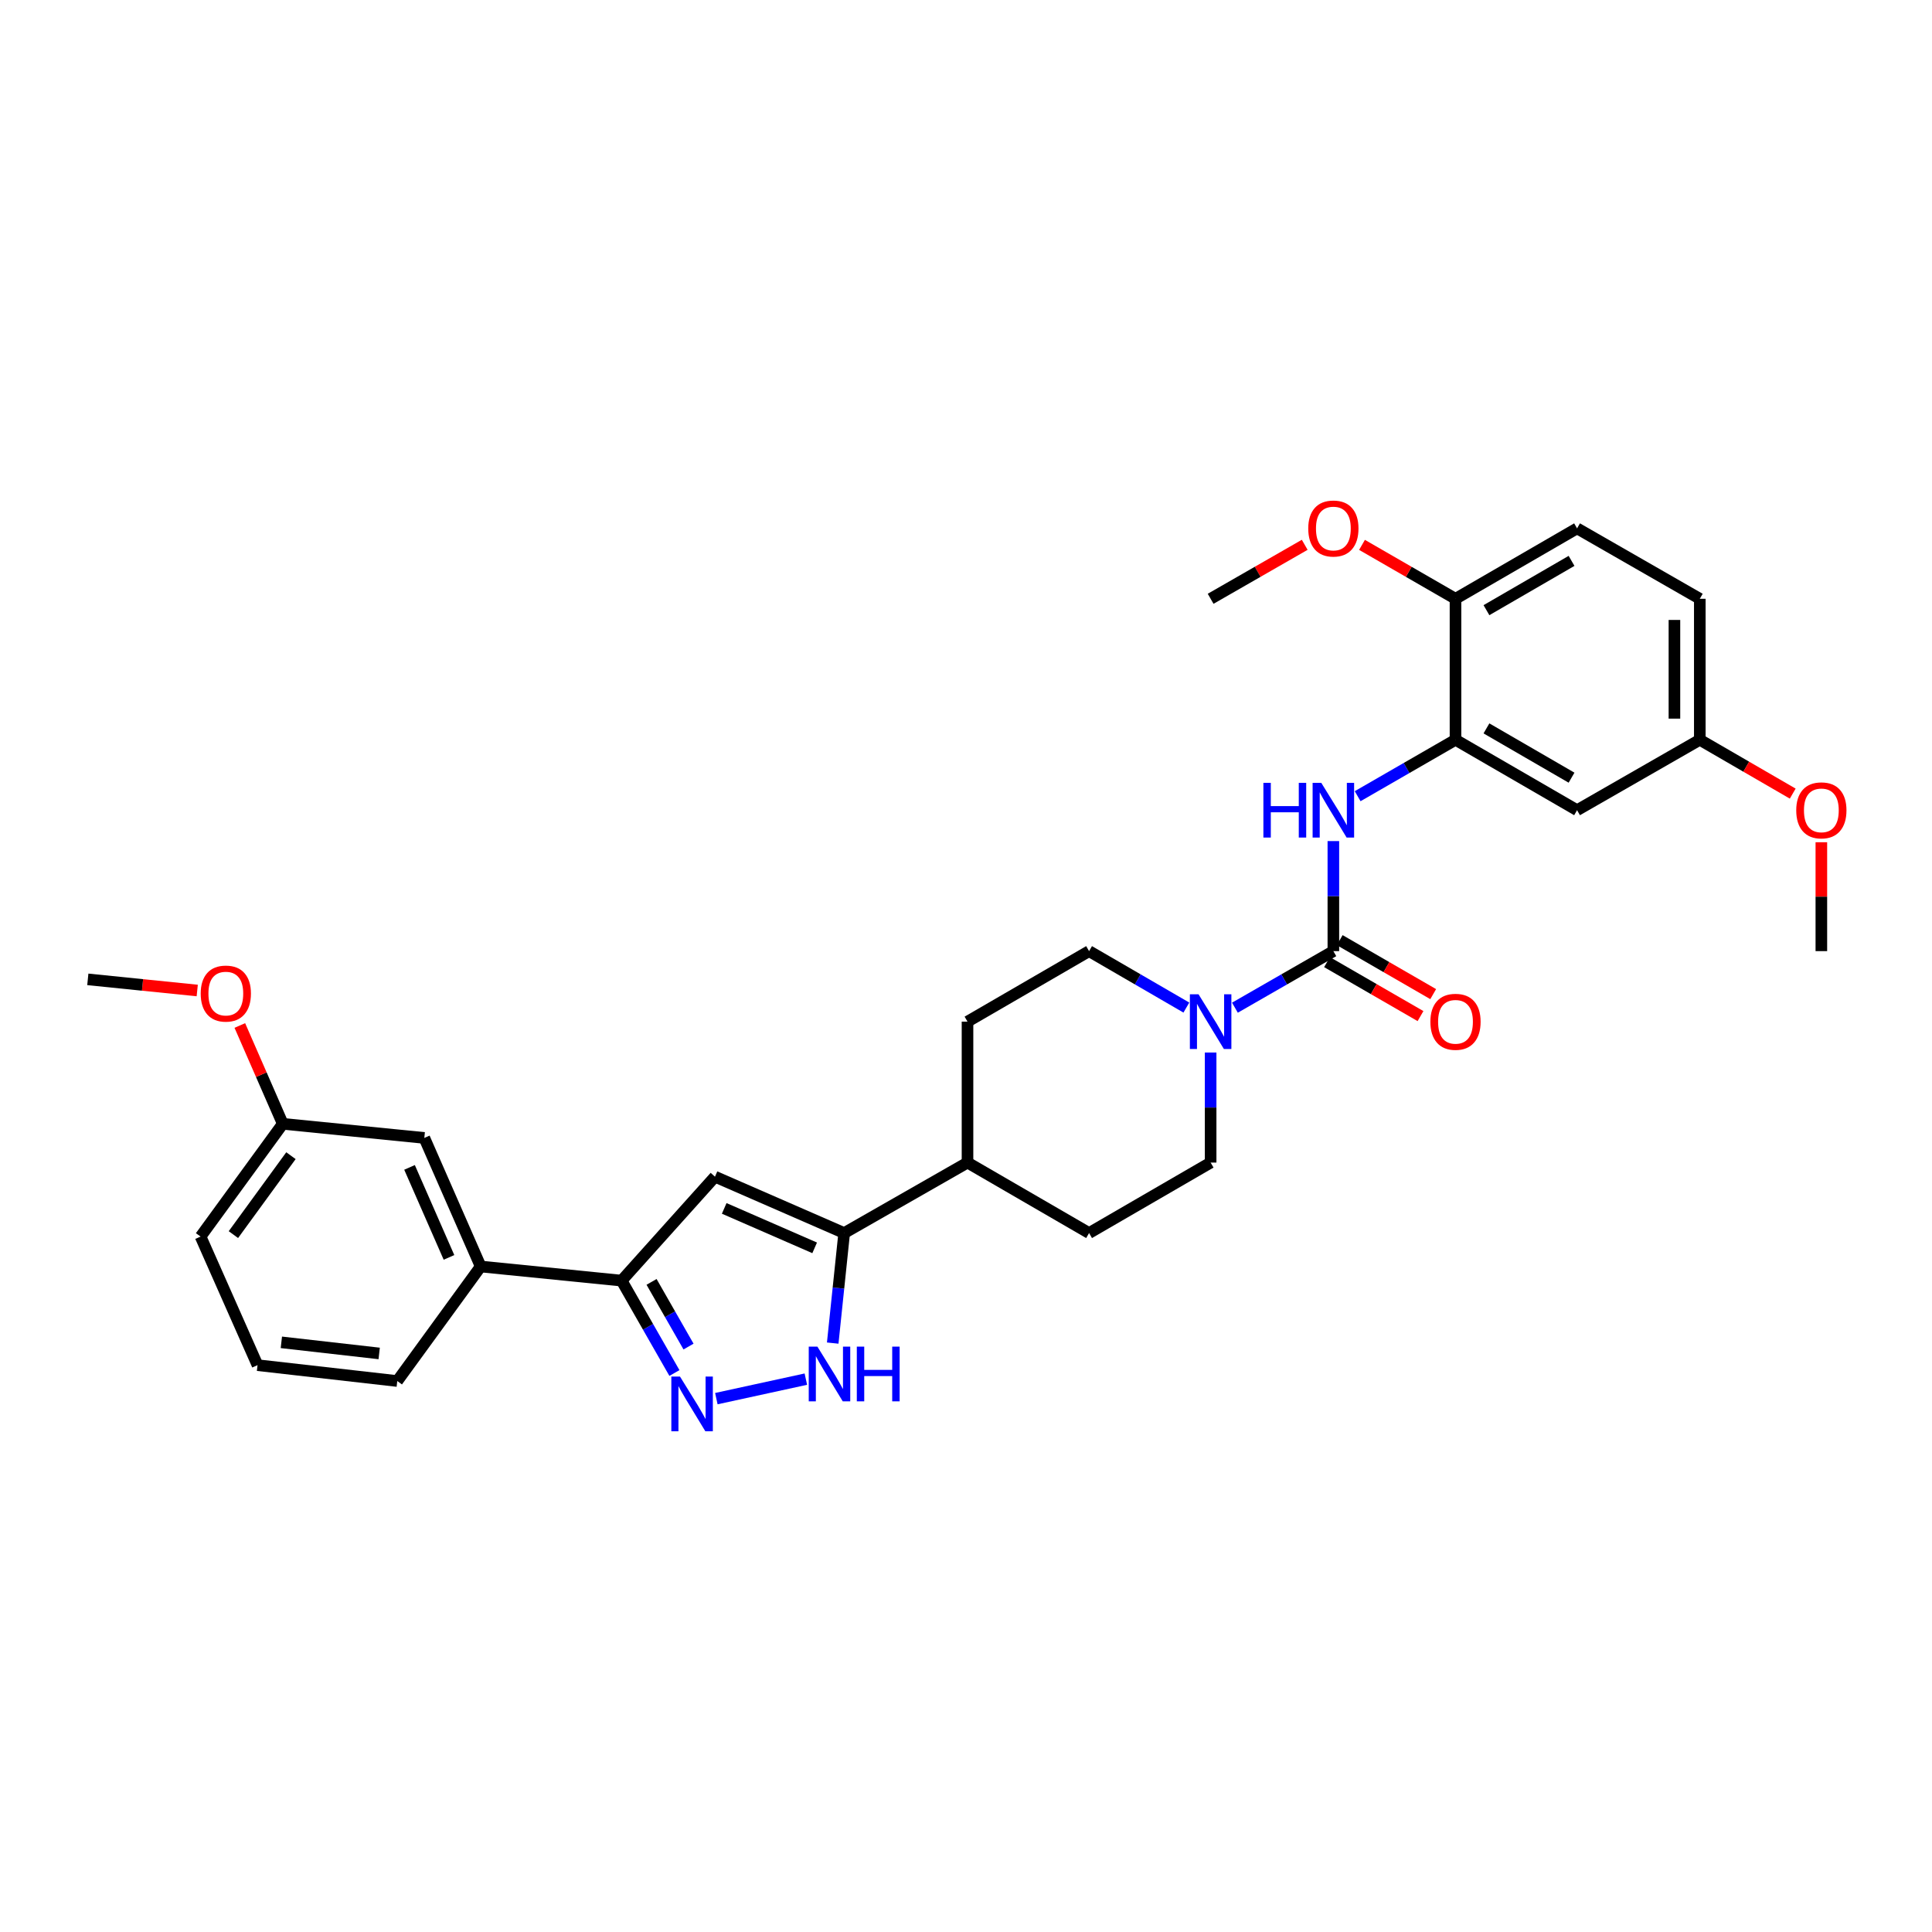 <?xml version='1.0' encoding='iso-8859-1'?>
<svg version='1.1' baseProfile='full'
              xmlns='http://www.w3.org/2000/svg'
                      xmlns:rdkit='http://www.rdkit.org/xml'
                      xmlns:xlink='http://www.w3.org/1999/xlink'
                  xml:space='preserve'
width='1000px' height='1000px' viewBox='0 0 1000 1000'>
<!-- END OF HEADER -->
<rect style='opacity:1.0;fill:#FFFFFF;stroke:none' width='1000' height='1000' x='0' y='0'> </rect>
<path class='bond-5' d='M 690.148,492.303 L 664.67,506.941' style='fill:none;fill-rule:evenodd;stroke:#000000;stroke-width:6px;stroke-linecap:butt;stroke-linejoin:miter;stroke-opacity:1' />
<path class='bond-5' d='M 664.67,506.941 L 639.192,521.579' style='fill:none;fill-rule:evenodd;stroke:#0000FF;stroke-width:6px;stroke-linecap:butt;stroke-linejoin:miter;stroke-opacity:1' />
<path class='bond-6' d='M 690.148,492.303 L 690.148,463.822' style='fill:none;fill-rule:evenodd;stroke:#000000;stroke-width:6px;stroke-linecap:butt;stroke-linejoin:miter;stroke-opacity:1' />
<path class='bond-6' d='M 690.148,463.822 L 690.148,435.34' style='fill:none;fill-rule:evenodd;stroke:#0000FF;stroke-width:6px;stroke-linecap:butt;stroke-linejoin:miter;stroke-opacity:1' />
<path class='bond-11' d='M 686.865,497.989 L 711.06,511.959' style='fill:none;fill-rule:evenodd;stroke:#000000;stroke-width:6px;stroke-linecap:butt;stroke-linejoin:miter;stroke-opacity:1' />
<path class='bond-11' d='M 711.06,511.959 L 735.255,525.928' style='fill:none;fill-rule:evenodd;stroke:#FF0000;stroke-width:6px;stroke-linecap:butt;stroke-linejoin:miter;stroke-opacity:1' />
<path class='bond-11' d='M 693.431,486.617 L 717.626,500.587' style='fill:none;fill-rule:evenodd;stroke:#000000;stroke-width:6px;stroke-linecap:butt;stroke-linejoin:miter;stroke-opacity:1' />
<path class='bond-11' d='M 717.626,500.587 L 741.821,514.556' style='fill:none;fill-rule:evenodd;stroke:#FF0000;stroke-width:6px;stroke-linecap:butt;stroke-linejoin:miter;stroke-opacity:1' />
<path class='bond-0' d='M 370.782,723.931 L 417.107,713.839' style='fill:none;fill-rule:evenodd;stroke:#0000FF;stroke-width:6px;stroke-linecap:butt;stroke-linejoin:miter;stroke-opacity:1' />
<path class='bond-33' d='M 349.079,710.67 L 335.412,686.759' style='fill:none;fill-rule:evenodd;stroke:#0000FF;stroke-width:6px;stroke-linecap:butt;stroke-linejoin:miter;stroke-opacity:1' />
<path class='bond-33' d='M 335.412,686.759 L 321.746,662.847' style='fill:none;fill-rule:evenodd;stroke:#000000;stroke-width:6px;stroke-linecap:butt;stroke-linejoin:miter;stroke-opacity:1' />
<path class='bond-33' d='M 356.38,696.98 L 346.813,680.242' style='fill:none;fill-rule:evenodd;stroke:#0000FF;stroke-width:6px;stroke-linecap:butt;stroke-linejoin:miter;stroke-opacity:1' />
<path class='bond-33' d='M 346.813,680.242 L 337.246,663.505' style='fill:none;fill-rule:evenodd;stroke:#000000;stroke-width:6px;stroke-linecap:butt;stroke-linejoin:miter;stroke-opacity:1' />
<path class='bond-1' d='M 370.07,609.051 L 436.947,638.226' style='fill:none;fill-rule:evenodd;stroke:#000000;stroke-width:6px;stroke-linecap:butt;stroke-linejoin:miter;stroke-opacity:1' />
<path class='bond-1' d='M 374.851,625.464 L 421.665,645.886' style='fill:none;fill-rule:evenodd;stroke:#000000;stroke-width:6px;stroke-linecap:butt;stroke-linejoin:miter;stroke-opacity:1' />
<path class='bond-4' d='M 370.07,609.051 L 321.746,662.847' style='fill:none;fill-rule:evenodd;stroke:#000000;stroke-width:6px;stroke-linecap:butt;stroke-linejoin:miter;stroke-opacity:1' />
<path class='bond-2' d='M 431.012,695.179 L 433.98,666.702' style='fill:none;fill-rule:evenodd;stroke:#0000FF;stroke-width:6px;stroke-linecap:butt;stroke-linejoin:miter;stroke-opacity:1' />
<path class='bond-2' d='M 433.98,666.702 L 436.947,638.226' style='fill:none;fill-rule:evenodd;stroke:#000000;stroke-width:6px;stroke-linecap:butt;stroke-linejoin:miter;stroke-opacity:1' />
<path class='bond-3' d='M 436.947,638.226 L 500.782,601.749' style='fill:none;fill-rule:evenodd;stroke:#000000;stroke-width:6px;stroke-linecap:butt;stroke-linejoin:miter;stroke-opacity:1' />
<path class='bond-8' d='M 321.746,662.847 L 248.799,655.537' style='fill:none;fill-rule:evenodd;stroke:#000000;stroke-width:6px;stroke-linecap:butt;stroke-linejoin:miter;stroke-opacity:1' />
<path class='bond-13' d='M 614.062,521.517 L 588.883,506.91' style='fill:none;fill-rule:evenodd;stroke:#0000FF;stroke-width:6px;stroke-linecap:butt;stroke-linejoin:miter;stroke-opacity:1' />
<path class='bond-13' d='M 588.883,506.91 L 563.705,492.303' style='fill:none;fill-rule:evenodd;stroke:#000000;stroke-width:6px;stroke-linecap:butt;stroke-linejoin:miter;stroke-opacity:1' />
<path class='bond-14' d='M 626.62,544.786 L 626.62,573.267' style='fill:none;fill-rule:evenodd;stroke:#0000FF;stroke-width:6px;stroke-linecap:butt;stroke-linejoin:miter;stroke-opacity:1' />
<path class='bond-14' d='M 626.62,573.267 L 626.62,601.749' style='fill:none;fill-rule:evenodd;stroke:#000000;stroke-width:6px;stroke-linecap:butt;stroke-linejoin:miter;stroke-opacity:1' />
<path class='bond-7' d='M 702.712,412.112 L 728.038,397.511' style='fill:none;fill-rule:evenodd;stroke:#0000FF;stroke-width:6px;stroke-linecap:butt;stroke-linejoin:miter;stroke-opacity:1' />
<path class='bond-7' d='M 728.038,397.511 L 753.363,382.909' style='fill:none;fill-rule:evenodd;stroke:#000000;stroke-width:6px;stroke-linecap:butt;stroke-linejoin:miter;stroke-opacity:1' />
<path class='bond-9' d='M 753.363,382.909 L 816.286,419.357' style='fill:none;fill-rule:evenodd;stroke:#000000;stroke-width:6px;stroke-linecap:butt;stroke-linejoin:miter;stroke-opacity:1' />
<path class='bond-9' d='M 769.383,377.013 L 813.429,402.526' style='fill:none;fill-rule:evenodd;stroke:#000000;stroke-width:6px;stroke-linecap:butt;stroke-linejoin:miter;stroke-opacity:1' />
<path class='bond-12' d='M 753.363,382.909 L 753.363,309.933' style='fill:none;fill-rule:evenodd;stroke:#000000;stroke-width:6px;stroke-linecap:butt;stroke-linejoin:miter;stroke-opacity:1' />
<path class='bond-15' d='M 248.799,655.537 L 219.625,588.989' style='fill:none;fill-rule:evenodd;stroke:#000000;stroke-width:6px;stroke-linecap:butt;stroke-linejoin:miter;stroke-opacity:1' />
<path class='bond-15' d='M 232.396,650.828 L 211.974,604.244' style='fill:none;fill-rule:evenodd;stroke:#000000;stroke-width:6px;stroke-linecap:butt;stroke-linejoin:miter;stroke-opacity:1' />
<path class='bond-25' d='M 248.799,655.537 L 205.632,714.82' style='fill:none;fill-rule:evenodd;stroke:#000000;stroke-width:6px;stroke-linecap:butt;stroke-linejoin:miter;stroke-opacity:1' />
<path class='bond-19' d='M 816.286,419.357 L 879.814,382.909' style='fill:none;fill-rule:evenodd;stroke:#000000;stroke-width:6px;stroke-linecap:butt;stroke-linejoin:miter;stroke-opacity:1' />
<path class='bond-10' d='M 500.782,601.749 L 563.705,638.226' style='fill:none;fill-rule:evenodd;stroke:#000000;stroke-width:6px;stroke-linecap:butt;stroke-linejoin:miter;stroke-opacity:1' />
<path class='bond-31' d='M 500.782,601.749 L 500.782,528.802' style='fill:none;fill-rule:evenodd;stroke:#000000;stroke-width:6px;stroke-linecap:butt;stroke-linejoin:miter;stroke-opacity:1' />
<path class='bond-18' d='M 753.363,309.933 L 816.286,273.478' style='fill:none;fill-rule:evenodd;stroke:#000000;stroke-width:6px;stroke-linecap:butt;stroke-linejoin:miter;stroke-opacity:1' />
<path class='bond-18' d='M 769.384,315.827 L 813.43,290.309' style='fill:none;fill-rule:evenodd;stroke:#000000;stroke-width:6px;stroke-linecap:butt;stroke-linejoin:miter;stroke-opacity:1' />
<path class='bond-22' d='M 753.363,309.933 L 729.168,295.98' style='fill:none;fill-rule:evenodd;stroke:#000000;stroke-width:6px;stroke-linecap:butt;stroke-linejoin:miter;stroke-opacity:1' />
<path class='bond-22' d='M 729.168,295.98 L 704.973,282.027' style='fill:none;fill-rule:evenodd;stroke:#FF0000;stroke-width:6px;stroke-linecap:butt;stroke-linejoin:miter;stroke-opacity:1' />
<path class='bond-17' d='M 563.705,492.303 L 500.782,528.802' style='fill:none;fill-rule:evenodd;stroke:#000000;stroke-width:6px;stroke-linecap:butt;stroke-linejoin:miter;stroke-opacity:1' />
<path class='bond-16' d='M 626.62,601.749 L 563.705,638.226' style='fill:none;fill-rule:evenodd;stroke:#000000;stroke-width:6px;stroke-linecap:butt;stroke-linejoin:miter;stroke-opacity:1' />
<path class='bond-20' d='M 219.625,588.989 L 146.364,581.686' style='fill:none;fill-rule:evenodd;stroke:#000000;stroke-width:6px;stroke-linecap:butt;stroke-linejoin:miter;stroke-opacity:1' />
<path class='bond-21' d='M 816.286,273.478 L 879.814,309.933' style='fill:none;fill-rule:evenodd;stroke:#000000;stroke-width:6px;stroke-linecap:butt;stroke-linejoin:miter;stroke-opacity:1' />
<path class='bond-23' d='M 879.814,382.909 L 903.863,396.841' style='fill:none;fill-rule:evenodd;stroke:#000000;stroke-width:6px;stroke-linecap:butt;stroke-linejoin:miter;stroke-opacity:1' />
<path class='bond-23' d='M 903.863,396.841 L 927.911,410.772' style='fill:none;fill-rule:evenodd;stroke:#FF0000;stroke-width:6px;stroke-linecap:butt;stroke-linejoin:miter;stroke-opacity:1' />
<path class='bond-32' d='M 879.814,382.909 L 879.814,309.933' style='fill:none;fill-rule:evenodd;stroke:#000000;stroke-width:6px;stroke-linecap:butt;stroke-linejoin:miter;stroke-opacity:1' />
<path class='bond-32' d='M 866.682,371.962 L 866.682,320.879' style='fill:none;fill-rule:evenodd;stroke:#000000;stroke-width:6px;stroke-linecap:butt;stroke-linejoin:miter;stroke-opacity:1' />
<path class='bond-24' d='M 146.364,581.686 L 135.25,556.238' style='fill:none;fill-rule:evenodd;stroke:#000000;stroke-width:6px;stroke-linecap:butt;stroke-linejoin:miter;stroke-opacity:1' />
<path class='bond-24' d='M 135.25,556.238 L 124.135,530.791' style='fill:none;fill-rule:evenodd;stroke:#FF0000;stroke-width:6px;stroke-linecap:butt;stroke-linejoin:miter;stroke-opacity:1' />
<path class='bond-34' d='M 146.364,581.686 L 103.818,640.049' style='fill:none;fill-rule:evenodd;stroke:#000000;stroke-width:6px;stroke-linecap:butt;stroke-linejoin:miter;stroke-opacity:1' />
<path class='bond-34' d='M 150.594,598.176 L 120.811,639.031' style='fill:none;fill-rule:evenodd;stroke:#000000;stroke-width:6px;stroke-linecap:butt;stroke-linejoin:miter;stroke-opacity:1' />
<path class='bond-28' d='M 675.317,281.989 L 650.969,295.961' style='fill:none;fill-rule:evenodd;stroke:#FF0000;stroke-width:6px;stroke-linecap:butt;stroke-linejoin:miter;stroke-opacity:1' />
<path class='bond-28' d='M 650.969,295.961 L 626.62,309.933' style='fill:none;fill-rule:evenodd;stroke:#000000;stroke-width:6px;stroke-linecap:butt;stroke-linejoin:miter;stroke-opacity:1' />
<path class='bond-30' d='M 942.729,435.94 L 942.729,464.122' style='fill:none;fill-rule:evenodd;stroke:#FF0000;stroke-width:6px;stroke-linecap:butt;stroke-linejoin:miter;stroke-opacity:1' />
<path class='bond-30' d='M 942.729,464.122 L 942.729,492.303' style='fill:none;fill-rule:evenodd;stroke:#000000;stroke-width:6px;stroke-linecap:butt;stroke-linejoin:miter;stroke-opacity:1' />
<path class='bond-29' d='M 102.089,512.683 L 73.772,509.799' style='fill:none;fill-rule:evenodd;stroke:#FF0000;stroke-width:6px;stroke-linecap:butt;stroke-linejoin:miter;stroke-opacity:1' />
<path class='bond-29' d='M 73.772,509.799 L 45.455,506.916' style='fill:none;fill-rule:evenodd;stroke:#000000;stroke-width:6px;stroke-linecap:butt;stroke-linejoin:miter;stroke-opacity:1' />
<path class='bond-26' d='M 205.632,714.82 L 133.298,706.605' style='fill:none;fill-rule:evenodd;stroke:#000000;stroke-width:6px;stroke-linecap:butt;stroke-linejoin:miter;stroke-opacity:1' />
<path class='bond-26' d='M 196.264,700.54 L 145.63,694.79' style='fill:none;fill-rule:evenodd;stroke:#000000;stroke-width:6px;stroke-linecap:butt;stroke-linejoin:miter;stroke-opacity:1' />
<path class='bond-27' d='M 133.298,706.605 L 103.818,640.049' style='fill:none;fill-rule:evenodd;stroke:#000000;stroke-width:6px;stroke-linecap:butt;stroke-linejoin:miter;stroke-opacity:1' />
<path  class='atom-1' d='M 351.963 712.508
L 361.243 727.508
Q 362.163 728.988, 363.643 731.668
Q 365.123 734.348, 365.203 734.508
L 365.203 712.508
L 368.963 712.508
L 368.963 740.828
L 365.083 740.828
L 355.123 724.428
Q 353.963 722.508, 352.723 720.308
Q 351.523 718.108, 351.163 717.428
L 351.163 740.828
L 347.483 740.828
L 347.483 712.508
L 351.963 712.508
' fill='#0000FF'/>
<path  class='atom-3' d='M 423.085 697.012
L 432.365 712.012
Q 433.285 713.492, 434.765 716.172
Q 436.245 718.852, 436.325 719.012
L 436.325 697.012
L 440.085 697.012
L 440.085 725.332
L 436.205 725.332
L 426.245 708.932
Q 425.085 707.012, 423.845 704.812
Q 422.645 702.612, 422.285 701.932
L 422.285 725.332
L 418.605 725.332
L 418.605 697.012
L 423.085 697.012
' fill='#0000FF'/>
<path  class='atom-3' d='M 443.485 697.012
L 447.325 697.012
L 447.325 709.052
L 461.805 709.052
L 461.805 697.012
L 465.645 697.012
L 465.645 725.332
L 461.805 725.332
L 461.805 712.252
L 447.325 712.252
L 447.325 725.332
L 443.485 725.332
L 443.485 697.012
' fill='#0000FF'/>
<path  class='atom-6' d='M 620.36 514.642
L 629.64 529.642
Q 630.56 531.122, 632.04 533.802
Q 633.52 536.482, 633.6 536.642
L 633.6 514.642
L 637.36 514.642
L 637.36 542.962
L 633.48 542.962
L 623.52 526.562
Q 622.36 524.642, 621.12 522.442
Q 619.92 520.242, 619.56 519.562
L 619.56 542.962
L 615.88 542.962
L 615.88 514.642
L 620.36 514.642
' fill='#0000FF'/>
<path  class='atom-7' d='M 653.928 405.197
L 657.768 405.197
L 657.768 417.237
L 672.248 417.237
L 672.248 405.197
L 676.088 405.197
L 676.088 433.517
L 672.248 433.517
L 672.248 420.437
L 657.768 420.437
L 657.768 433.517
L 653.928 433.517
L 653.928 405.197
' fill='#0000FF'/>
<path  class='atom-7' d='M 683.888 405.197
L 693.168 420.197
Q 694.088 421.677, 695.568 424.357
Q 697.048 427.037, 697.128 427.197
L 697.128 405.197
L 700.888 405.197
L 700.888 433.517
L 697.008 433.517
L 687.048 417.117
Q 685.888 415.197, 684.648 412.997
Q 683.448 410.797, 683.088 410.117
L 683.088 433.517
L 679.408 433.517
L 679.408 405.197
L 683.888 405.197
' fill='#0000FF'/>
<path  class='atom-12' d='M 740.363 528.882
Q 740.363 522.082, 743.723 518.282
Q 747.083 514.482, 753.363 514.482
Q 759.643 514.482, 763.003 518.282
Q 766.363 522.082, 766.363 528.882
Q 766.363 535.762, 762.963 539.682
Q 759.563 543.562, 753.363 543.562
Q 747.123 543.562, 743.723 539.682
Q 740.363 535.802, 740.363 528.882
M 753.363 540.362
Q 757.683 540.362, 760.003 537.482
Q 762.363 534.562, 762.363 528.882
Q 762.363 523.322, 760.003 520.522
Q 757.683 517.682, 753.363 517.682
Q 749.043 517.682, 746.683 520.482
Q 744.363 523.282, 744.363 528.882
Q 744.363 534.602, 746.683 537.482
Q 749.043 540.362, 753.363 540.362
' fill='#FF0000'/>
<path  class='atom-23' d='M 677.148 273.558
Q 677.148 266.758, 680.508 262.958
Q 683.868 259.158, 690.148 259.158
Q 696.428 259.158, 699.788 262.958
Q 703.148 266.758, 703.148 273.558
Q 703.148 280.438, 699.748 284.358
Q 696.348 288.238, 690.148 288.238
Q 683.908 288.238, 680.508 284.358
Q 677.148 280.478, 677.148 273.558
M 690.148 285.038
Q 694.468 285.038, 696.788 282.158
Q 699.148 279.238, 699.148 273.558
Q 699.148 267.998, 696.788 265.198
Q 694.468 262.358, 690.148 262.358
Q 685.828 262.358, 683.468 265.158
Q 681.148 267.958, 681.148 273.558
Q 681.148 279.278, 683.468 282.158
Q 685.828 285.038, 690.148 285.038
' fill='#FF0000'/>
<path  class='atom-24' d='M 929.729 419.437
Q 929.729 412.637, 933.089 408.837
Q 936.449 405.037, 942.729 405.037
Q 949.009 405.037, 952.369 408.837
Q 955.729 412.637, 955.729 419.437
Q 955.729 426.317, 952.329 430.237
Q 948.929 434.117, 942.729 434.117
Q 936.489 434.117, 933.089 430.237
Q 929.729 426.357, 929.729 419.437
M 942.729 430.917
Q 947.049 430.917, 949.369 428.037
Q 951.729 425.117, 951.729 419.437
Q 951.729 413.877, 949.369 411.077
Q 947.049 408.237, 942.729 408.237
Q 938.409 408.237, 936.049 411.037
Q 933.729 413.837, 933.729 419.437
Q 933.729 425.157, 936.049 428.037
Q 938.409 430.917, 942.729 430.917
' fill='#FF0000'/>
<path  class='atom-25' d='M 103.884 514.269
Q 103.884 507.469, 107.244 503.669
Q 110.604 499.869, 116.884 499.869
Q 123.164 499.869, 126.524 503.669
Q 129.884 507.469, 129.884 514.269
Q 129.884 521.149, 126.484 525.069
Q 123.084 528.949, 116.884 528.949
Q 110.644 528.949, 107.244 525.069
Q 103.884 521.189, 103.884 514.269
M 116.884 525.749
Q 121.204 525.749, 123.524 522.869
Q 125.884 519.949, 125.884 514.269
Q 125.884 508.709, 123.524 505.909
Q 121.204 503.069, 116.884 503.069
Q 112.564 503.069, 110.204 505.869
Q 107.884 508.669, 107.884 514.269
Q 107.884 519.989, 110.204 522.869
Q 112.564 525.749, 116.884 525.749
' fill='#FF0000'/>
</svg>
